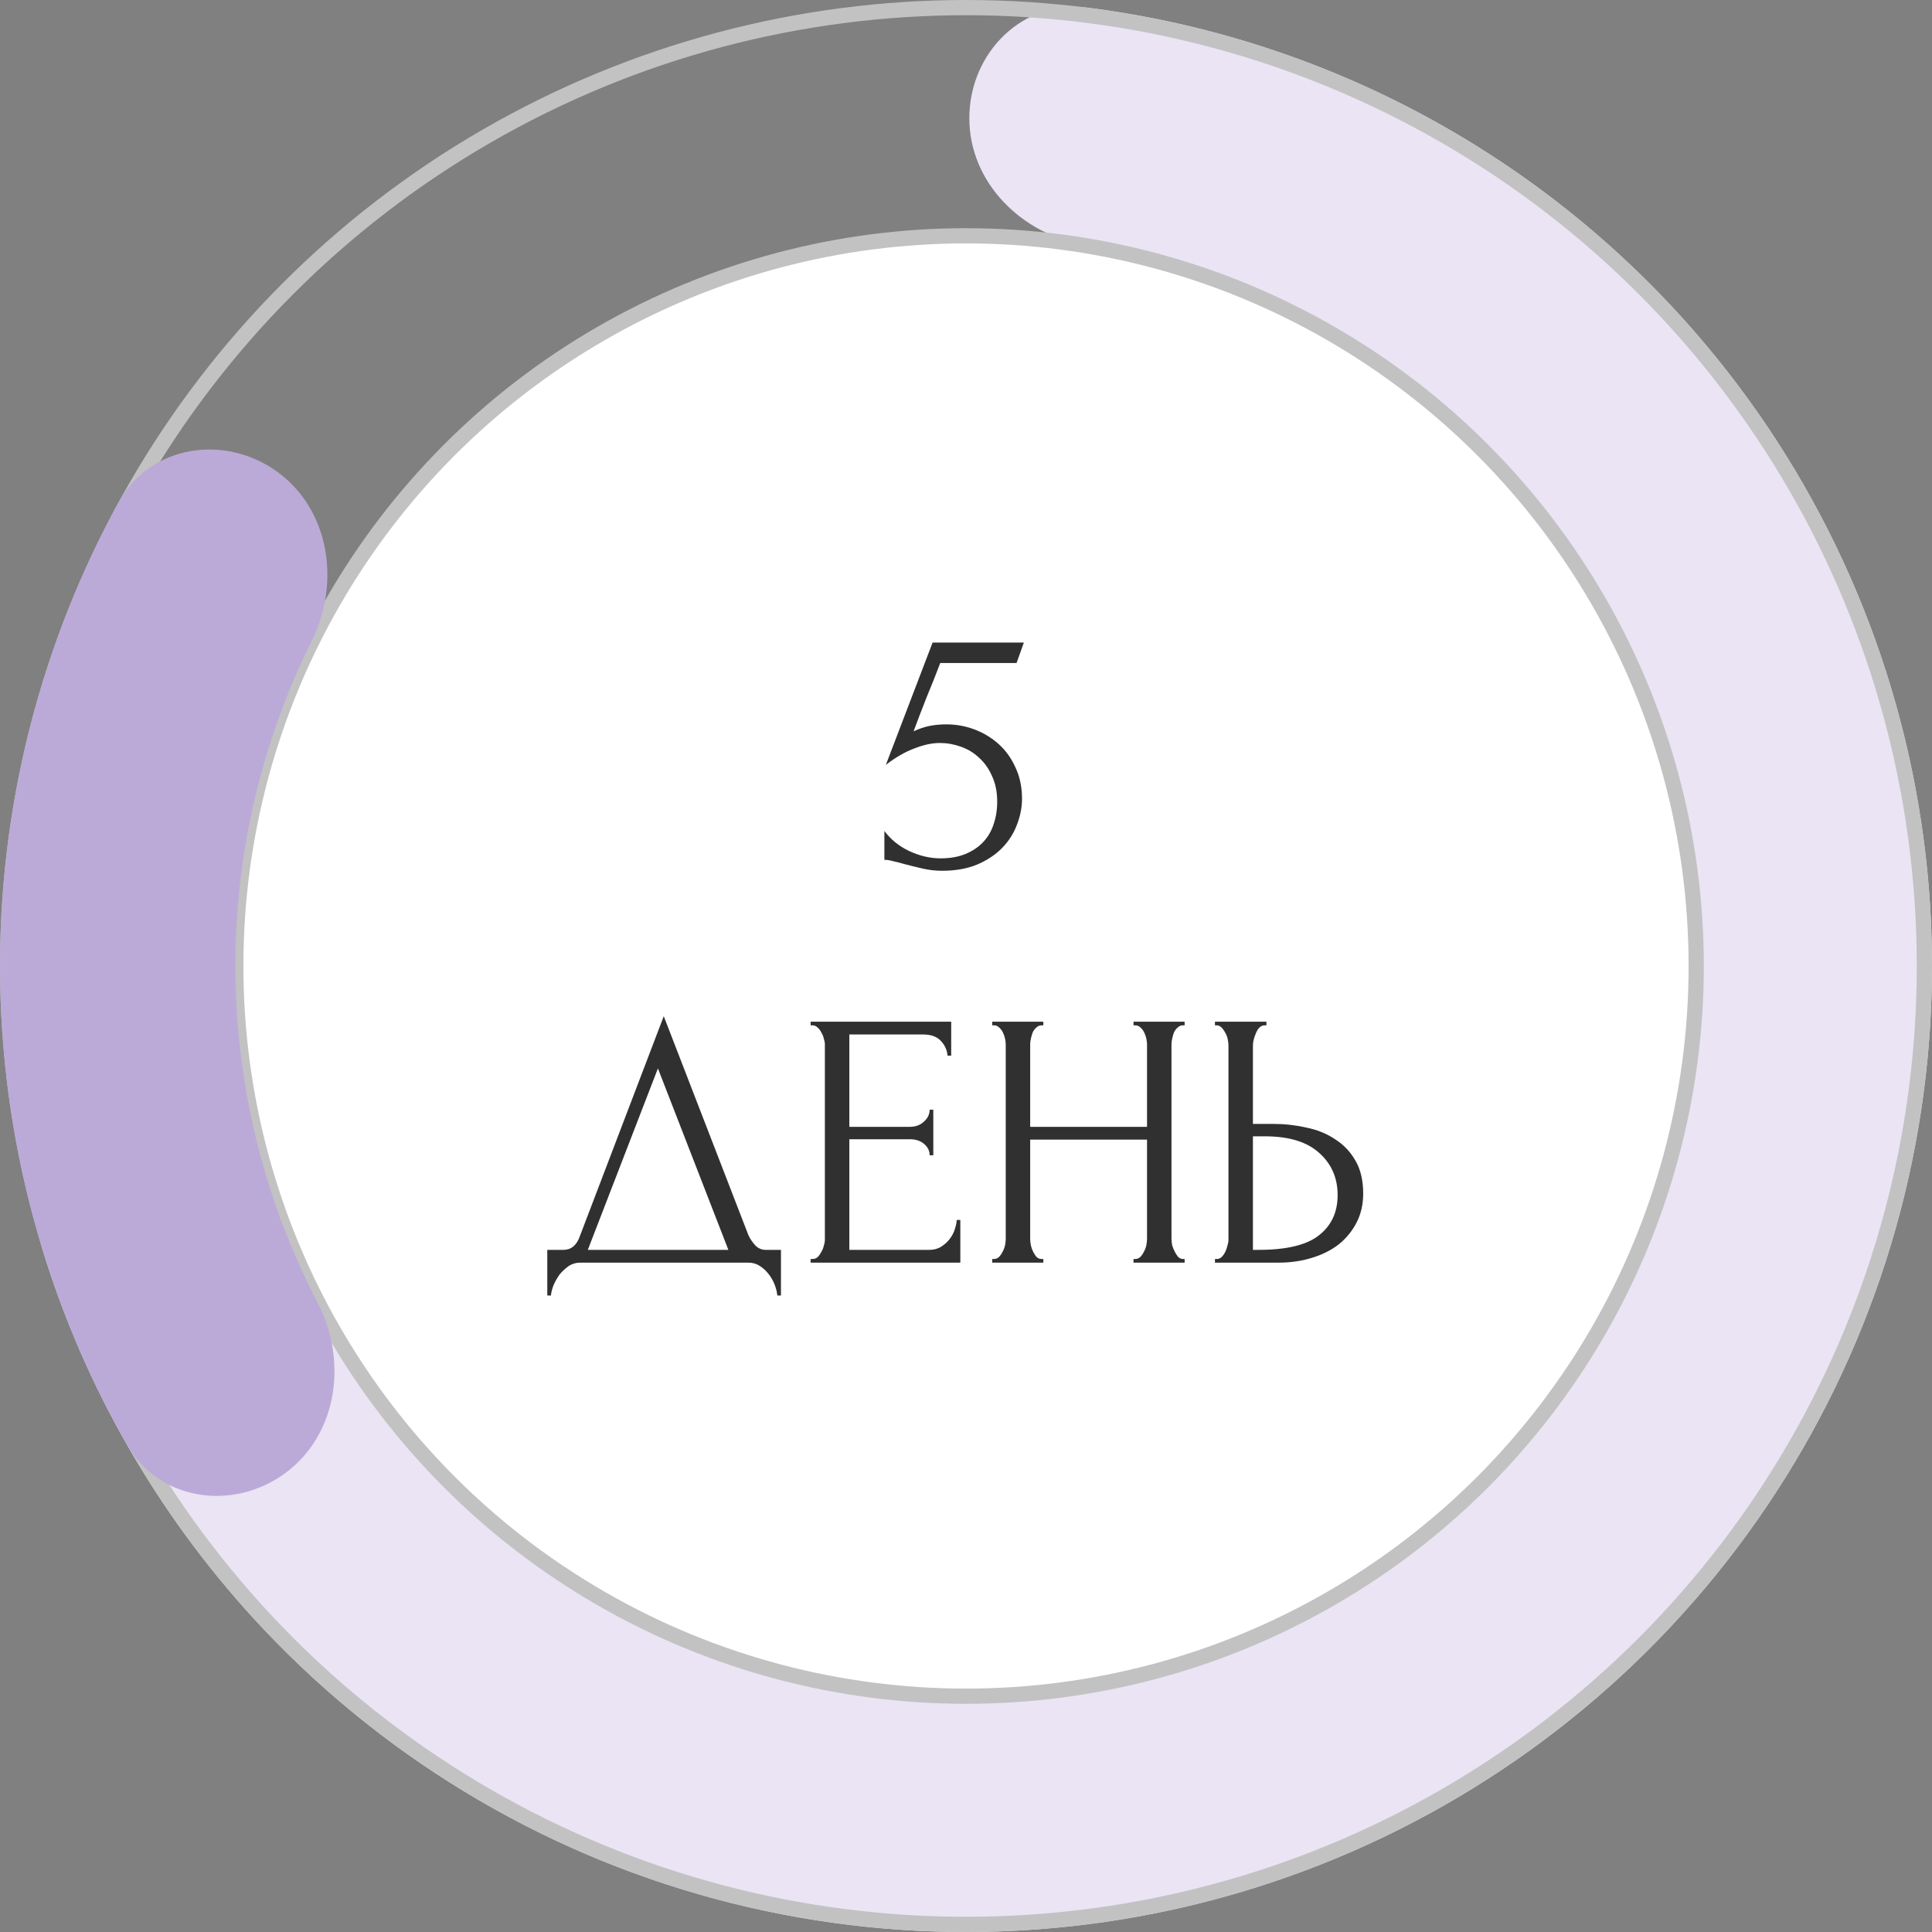 <?xml version="1.0" encoding="UTF-8"?> <svg xmlns="http://www.w3.org/2000/svg" width="127" height="127" viewBox="0 0 127 127" fill="none"><rect x="0" y="0" width="127" height="127" fill="#808080" stroke="none"/><path d="M8.587 73.201C4.379 73.944 1.525 77.978 2.774 82.065C5.529 91.076 10.266 99.394 16.674 106.39C24.83 115.295 35.357 121.69 47.02 124.824C58.682 127.958 70.996 127.702 82.518 124.085C94.04 120.469 104.291 113.641 112.07 104.405C119.849 95.168 124.833 83.904 126.437 71.935C128.041 59.966 126.199 47.788 121.127 36.828C116.055 25.869 107.963 16.584 97.8 10.061C89.816 4.936 80.813 1.683 71.465 0.501C67.226 -0.034 63.735 3.464 63.719 7.737V7.737C63.702 12.01 67.174 15.424 71.389 16.126C77.79 17.192 83.936 19.549 89.442 23.082C97.128 28.016 103.249 35.039 107.085 43.328C110.921 51.616 112.314 60.827 111.101 69.88C109.888 78.932 106.118 87.451 100.235 94.437C94.351 101.423 86.598 106.587 77.884 109.322C69.169 112.058 59.856 112.251 51.035 109.881C42.215 107.51 34.253 102.674 28.084 95.939C23.665 91.114 20.297 85.459 18.158 79.332C16.75 75.299 12.795 72.457 8.587 73.201V73.201Z" fill="#EAE4F4"></path><circle cx="63.5" cy="63.5" r="63" stroke="#C2C2C2"></circle><circle cx="63.5" cy="63.5" r="48" fill="white" stroke="#C2C2C2"></circle><path d="M67.183 52.512C67.183 53.072 67.071 53.64 66.847 54.216C66.639 54.776 66.319 55.28 65.887 55.728C65.455 56.176 64.903 56.544 64.231 56.832C63.575 57.104 62.807 57.24 61.927 57.24C61.495 57.24 61.071 57.192 60.655 57.096C60.239 57 59.847 56.904 59.479 56.808C59.207 56.728 58.959 56.664 58.735 56.616C58.511 56.552 58.311 56.52 58.135 56.52V54.624C58.551 55.184 59.095 55.624 59.767 55.944C60.455 56.264 61.143 56.424 61.831 56.424C62.455 56.424 62.999 56.328 63.463 56.136C63.927 55.944 64.311 55.688 64.615 55.368C64.935 55.032 65.167 54.64 65.311 54.192C65.471 53.728 65.551 53.232 65.551 52.704C65.551 52.064 65.439 51.504 65.215 51.024C65.007 50.544 64.727 50.144 64.375 49.824C64.023 49.488 63.615 49.24 63.151 49.08C62.703 48.92 62.247 48.84 61.783 48.84C61.271 48.84 60.711 48.96 60.103 49.2C59.495 49.424 58.871 49.784 58.231 50.28L61.303 42.24H67.303L66.823 43.584H61.807C61.535 44.304 61.239 45.048 60.919 45.816C60.615 46.584 60.327 47.336 60.055 48.072C60.439 47.896 60.799 47.776 61.135 47.712C61.471 47.648 61.831 47.616 62.215 47.616C62.855 47.616 63.471 47.728 64.063 47.952C64.655 48.176 65.183 48.496 65.647 48.912C66.111 49.328 66.479 49.84 66.751 50.448C67.039 51.056 67.183 51.744 67.183 52.512ZM51.336 82.16V85.16H51.096C51.08 84.952 51.024 84.72 50.928 84.464C50.832 84.208 50.696 83.968 50.52 83.744C50.36 83.536 50.168 83.36 49.944 83.216C49.72 83.072 49.472 83 49.2 83H38.136C37.864 83 37.616 83.072 37.392 83.216C37.168 83.376 36.968 83.56 36.792 83.768C36.632 83.992 36.496 84.232 36.384 84.488C36.288 84.744 36.232 84.968 36.216 85.16H35.976V82.16H37.032C37.544 82.16 37.904 81.864 38.112 81.272L43.632 66.8L49.2 81.2C49.312 81.44 49.464 81.664 49.656 81.872C49.848 82.064 50.072 82.16 50.328 82.16H51.336ZM38.64 82.16H47.88L43.248 70.232L38.64 82.16ZM53.287 82.76H53.407C53.535 82.76 53.647 82.72 53.743 82.64C53.839 82.544 53.919 82.432 53.983 82.304C54.063 82.176 54.119 82.04 54.151 81.896C54.199 81.752 54.223 81.616 54.223 81.488V68.648C54.223 68.536 54.199 68.408 54.151 68.264C54.119 68.12 54.063 67.984 53.983 67.856C53.919 67.728 53.839 67.624 53.743 67.544C53.647 67.448 53.535 67.4 53.407 67.4H53.287V67.16H62.527V69.392H62.287C62.255 69.024 62.111 68.704 61.855 68.432C61.599 68.144 61.199 68 60.655 68H55.831V74.072H59.815C60.183 74.072 60.487 73.96 60.727 73.736C60.983 73.512 61.111 73.248 61.111 72.944H61.351V75.944H61.111C61.111 75.656 60.991 75.408 60.751 75.2C60.511 74.992 60.199 74.888 59.815 74.888H55.831V82.16H61.087C61.391 82.16 61.655 82.088 61.879 81.944C62.103 81.8 62.287 81.632 62.431 81.44C62.591 81.232 62.703 81.016 62.767 80.792C62.847 80.552 62.887 80.352 62.887 80.192H63.127V83H53.287V82.76ZM74.511 82.76H74.632C74.743 82.76 74.847 82.72 74.944 82.64C75.04 82.544 75.12 82.432 75.183 82.304C75.263 82.16 75.32 82.016 75.352 81.872C75.383 81.712 75.4 81.568 75.4 81.44V74.912H67.719V81.44C67.719 81.568 67.736 81.712 67.767 81.872C67.799 82.016 67.847 82.152 67.912 82.28C67.975 82.408 68.047 82.52 68.127 82.616C68.224 82.712 68.335 82.76 68.463 82.76H68.584V83H65.224V82.76H65.344C65.456 82.76 65.559 82.72 65.656 82.64C65.751 82.544 65.832 82.432 65.895 82.304C65.975 82.16 66.031 82.016 66.064 81.872C66.096 81.712 66.112 81.568 66.112 81.44V68.648C66.112 68.536 66.096 68.408 66.064 68.264C66.031 68.12 65.984 67.984 65.919 67.856C65.856 67.728 65.775 67.624 65.68 67.544C65.584 67.448 65.472 67.4 65.344 67.4H65.224V67.16H68.584V67.4H68.463C68.335 67.4 68.224 67.448 68.127 67.544C68.031 67.624 67.951 67.728 67.888 67.856C67.84 67.984 67.799 68.12 67.767 68.264C67.736 68.408 67.719 68.536 67.719 68.648V74.072H75.4V68.648C75.4 68.536 75.383 68.408 75.352 68.264C75.32 68.12 75.272 67.984 75.207 67.856C75.144 67.728 75.064 67.624 74.968 67.544C74.871 67.448 74.76 67.4 74.632 67.4H74.511V67.16H77.871V67.4H77.751C77.624 67.4 77.511 67.448 77.415 67.544C77.32 67.624 77.24 67.728 77.175 67.856C77.127 67.984 77.088 68.12 77.055 68.264C77.023 68.408 77.007 68.536 77.007 68.648V81.44C77.007 81.568 77.023 81.712 77.055 81.872C77.103 82.016 77.159 82.152 77.224 82.28C77.287 82.408 77.359 82.52 77.439 82.616C77.535 82.712 77.639 82.76 77.751 82.76H77.871V83H74.511V82.76ZM79.865 82.76H79.985C80.097 82.76 80.201 82.72 80.297 82.64C80.393 82.544 80.473 82.432 80.537 82.304C80.601 82.176 80.649 82.04 80.681 81.896C80.729 81.752 80.753 81.624 80.753 81.512V68.72C80.753 68.608 80.737 68.472 80.705 68.312C80.673 68.152 80.617 68.008 80.537 67.88C80.473 67.752 80.393 67.64 80.297 67.544C80.201 67.448 80.097 67.4 79.985 67.4H79.865V67.16H83.249V67.4H83.081C82.857 67.432 82.681 67.608 82.553 67.928C82.425 68.232 82.361 68.496 82.361 68.72V73.88H83.705C84.441 73.88 85.161 73.96 85.865 74.12C86.585 74.264 87.217 74.52 87.761 74.888C88.321 75.24 88.769 75.712 89.105 76.304C89.441 76.88 89.609 77.6 89.609 78.464C89.609 79.168 89.465 79.8 89.177 80.36C88.889 80.92 88.497 81.4 88.001 81.8C87.505 82.184 86.913 82.48 86.225 82.688C85.553 82.896 84.825 83 84.041 83H79.865V82.76ZM82.721 82.16C84.577 82.16 85.905 81.84 86.705 81.2C87.521 80.56 87.929 79.68 87.929 78.56C87.929 77.424 87.521 76.496 86.705 75.776C85.905 75.056 84.721 74.696 83.153 74.696H82.361V82.16H82.721Z" fill="#303030"></path><path d="M18.194 30.99C14.723 28.499 9.842 29.276 7.791 33.024C2.608 42.499 -0.095 53.181 0.003 64.066C0.1 74.951 2.992 85.583 8.343 94.964C10.46 98.676 15.354 99.365 18.781 96.813V96.813C22.207 94.26 22.852 89.433 20.882 85.642C17.412 78.963 15.543 71.527 15.475 63.928C15.408 56.33 17.143 48.862 20.494 42.122C22.396 38.295 21.666 33.481 18.194 30.99V30.99Z" fill="#BBAAD8"></path></svg> 